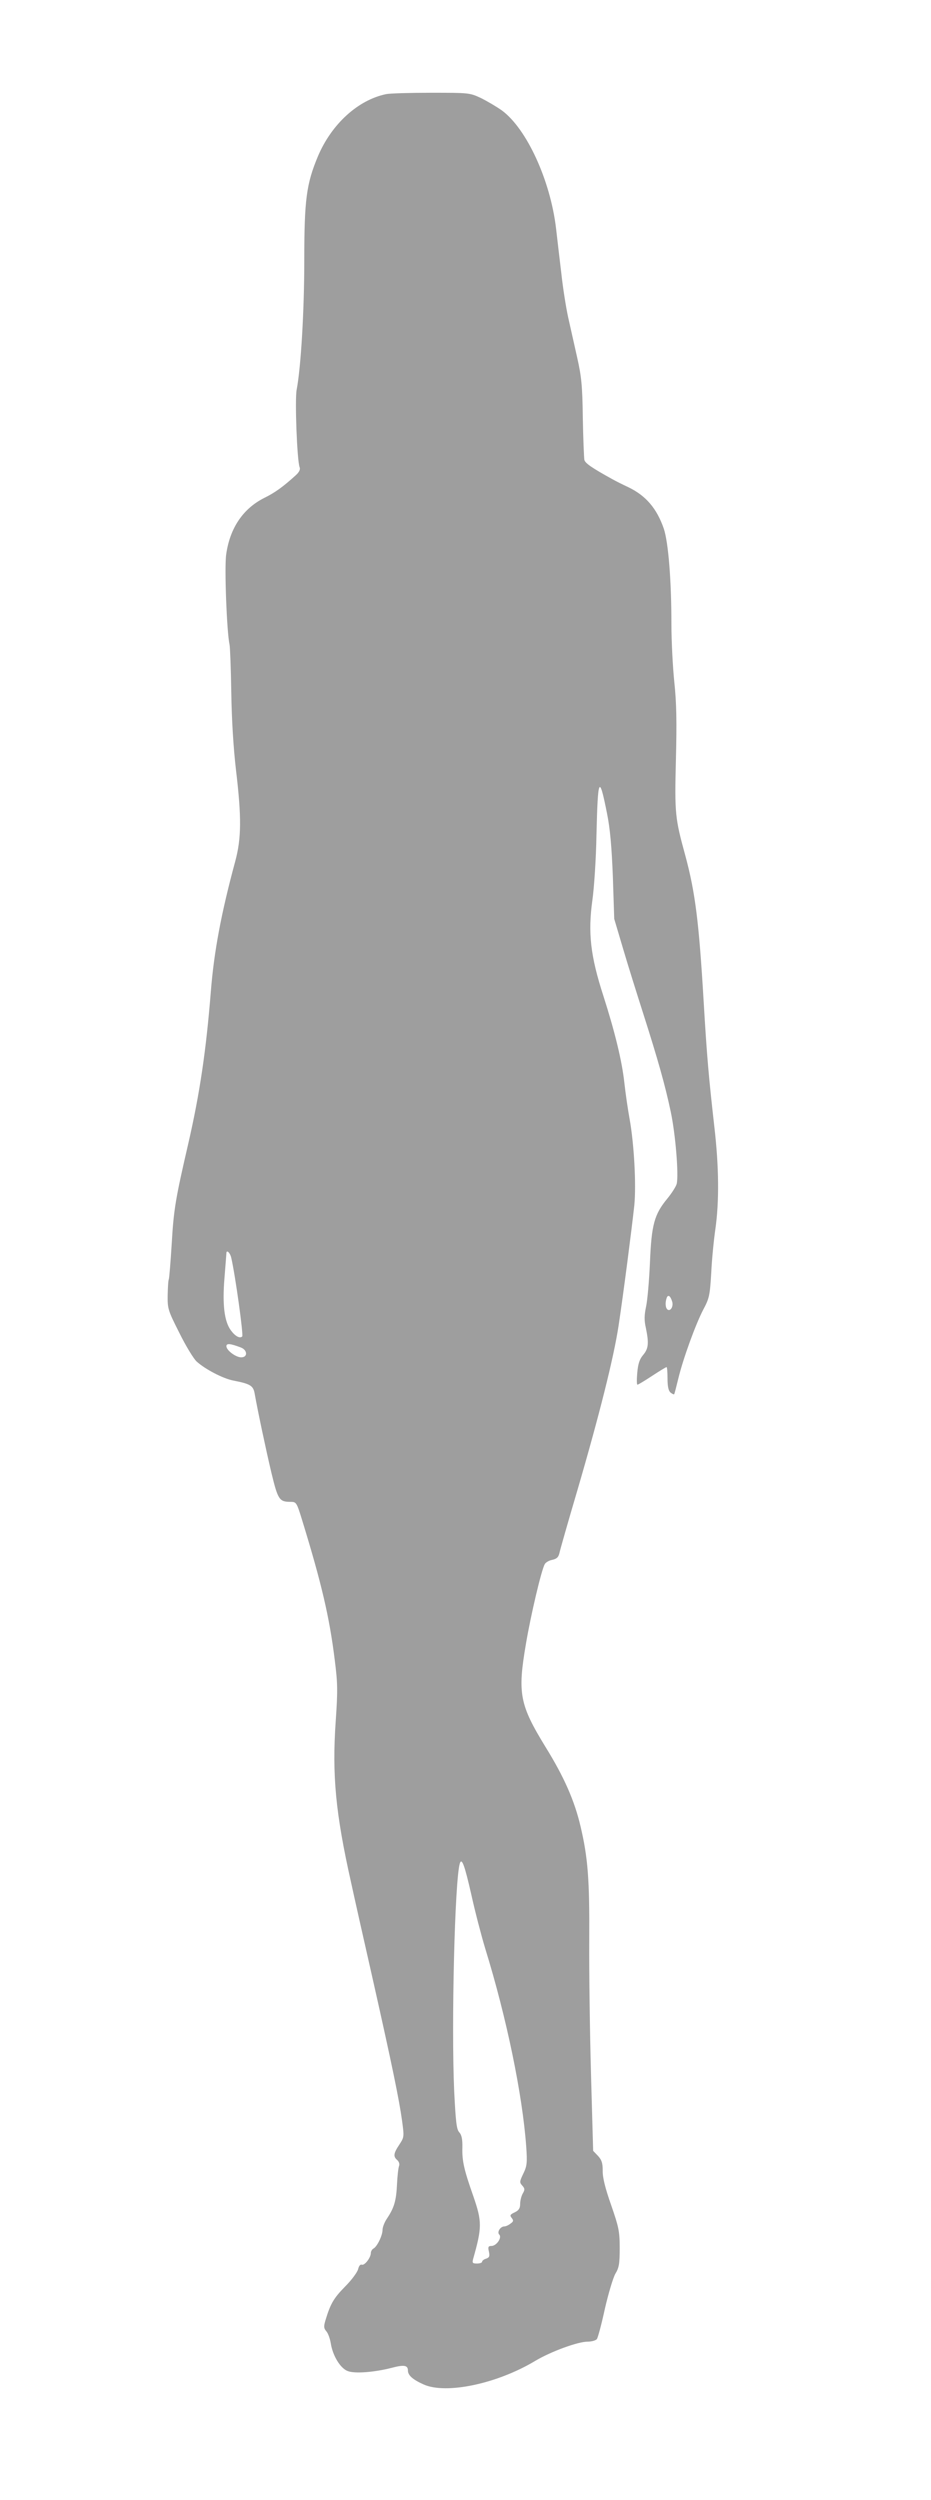 <?xml version="1.0" standalone="no"?>
<!DOCTYPE svg PUBLIC "-//W3C//DTD SVG 20010904//EN"
 "http://www.w3.org/TR/2001/REC-SVG-20010904/DTD/svg10.dtd">
<svg version="1.0" xmlns="http://www.w3.org/2000/svg"
 width="477pt" height="1280pt" viewBox="0 0 477 1280"
 preserveAspectRatio="xMidYMid meet">
<g transform="translate(0,1280) scale(0.1,-0.1)"
fill="#9e9e9e" stroke="none">
<path d="M1978 12318 c-144 -30 -279 -153 -349 -318 -59 -141 -70 -222 -70
-530 0 -261 -17 -549 -39 -665 -10 -51 2 -363 15 -397 5 -11 -2 -25 -18 -40
-66 -60 -107 -90 -164 -118 -107 -54 -175 -153 -194 -288 -10 -64 3 -400 17
-462 3 -14 7 -124 9 -245 2 -140 11 -285 24 -397 29 -243 28 -351 -4 -469 -72
-266 -109 -464 -125 -669 -24 -298 -56 -517 -115 -774 -65 -281 -75 -337 -85
-511 -6 -98 -13 -181 -15 -185 -3 -5 -5 -41 -6 -81 -1 -71 2 -79 60 -194 33
-67 73 -132 88 -146 44 -40 136 -88 189 -98 87 -17 102 -26 109 -68 16 -90 58
-288 86 -406 33 -136 40 -147 98 -147 29 0 31 -2 60 -97 98 -319 139 -493 166
-712 15 -118 16 -155 5 -314 -19 -276 -1 -471 79 -827 16 -74 66 -297 111
-495 99 -440 135 -615 150 -724 11 -82 11 -84 -14 -122 -30 -45 -32 -61 -11
-79 9 -8 13 -20 10 -29 -4 -9 -9 -52 -11 -96 -4 -85 -15 -120 -51 -174 -13
-19 -23 -45 -23 -58 0 -29 -27 -85 -46 -96 -8 -4 -14 -15 -14 -23 0 -24 -32
-65 -46 -60 -8 3 -15 -6 -19 -22 -3 -15 -33 -56 -67 -90 -59 -60 -75 -88 -101
-174 -9 -31 -8 -40 5 -55 9 -10 19 -38 23 -63 10 -62 48 -125 85 -140 35 -15
138 -7 227 16 64 17 83 13 83 -14 0 -24 24 -46 80 -71 115 -52 377 3 573 121
79 47 217 98 268 98 20 0 41 6 47 13 5 6 24 76 41 155 18 78 42 159 54 180 19
31 22 52 22 132 0 86 -5 107 -44 220 -30 85 -44 141 -43 175 0 40 -5 55 -24
76 l-25 26 -11 394 c-6 217 -10 525 -9 684 2 312 -7 423 -44 581 -31 133 -84
254 -180 409 -133 217 -144 274 -100 530 24 142 78 373 96 406 5 9 22 19 38
22 23 5 32 13 37 34 3 15 44 159 91 318 114 390 187 682 212 845 25 165 67
491 81 619 10 106 -1 315 -25 446 -8 44 -20 125 -26 180 -12 112 -49 263 -108
447 -66 204 -79 322 -56 488 9 63 19 214 21 335 7 297 14 312 54 110 16 -78
24 -172 30 -325 l7 -215 46 -155 c25 -85 71 -231 101 -325 78 -244 114 -373
142 -505 25 -116 42 -326 31 -372 -4 -14 -25 -47 -47 -74 -68 -82 -82 -134
-90 -329 -4 -93 -13 -195 -20 -226 -9 -43 -10 -69 -1 -108 16 -78 14 -106 -14
-139 -18 -21 -26 -45 -30 -91 -3 -33 -3 -61 1 -61 4 0 37 20 75 45 38 25 71
45 74 45 3 0 5 -26 5 -59 0 -40 5 -62 15 -71 9 -7 17 -11 19 -9 2 2 11 38 21
79 25 104 89 279 128 354 31 58 34 72 41 187 3 68 13 169 21 224 20 139 19
319 -5 525 -29 257 -38 357 -55 645 -24 406 -43 556 -94 745 -52 190 -55 212
-48 490 5 193 3 292 -8 396 -8 76 -15 211 -15 299 0 227 -16 419 -39 488 -36
104 -92 169 -181 212 -30 14 -66 32 -80 40 -111 61 -141 83 -146 100 -2 11 -6
108 -8 215 -2 166 -7 212 -29 310 -14 63 -35 156 -46 205 -11 50 -27 151 -35
225 -9 74 -21 178 -27 230 -29 246 -150 510 -277 604 -28 20 -76 48 -108 64
-58 27 -62 27 -256 27 -108 0 -212 -3 -230 -7z m-793 -5959 c21 -92 63 -395
56 -402 -12 -12 -36 1 -58 31 -34 46 -44 133 -33 267 5 66 10 123 10 128 0 20
19 3 25 -24z m2259 -224 c7 -24 -8 -50 -23 -41 -12 8 -14 36 -5 61 7 18 19 10
28 -20z m-2209 -235 c33 -13 35 -50 1 -50 -28 0 -76 36 -76 57 0 16 20 14 75
-7z m1180 -2802 c19 -86 51 -209 71 -275 110 -355 191 -750 210 -1013 6 -85 4
-101 -15 -140 -19 -40 -20 -45 -5 -61 13 -15 14 -21 2 -41 -7 -13 -13 -36 -13
-53 0 -22 -7 -33 -28 -43 -24 -11 -26 -16 -15 -29 10 -13 9 -18 -7 -29 -10 -8
-24 -14 -31 -14 -20 0 -39 -29 -26 -42 15 -15 -14 -58 -40 -58 -16 0 -19 -5
-13 -29 5 -24 2 -30 -14 -36 -12 -3 -21 -11 -21 -16 0 -5 -12 -9 -26 -9 -23 0
-25 3 -20 23 46 162 46 192 1 322 -47 134 -58 179 -56 249 1 43 -4 65 -16 78
-14 15 -18 54 -26 211 -15 342 3 1082 29 1166 10 31 25 -11 59 -161z"/>
</g>
</svg>
